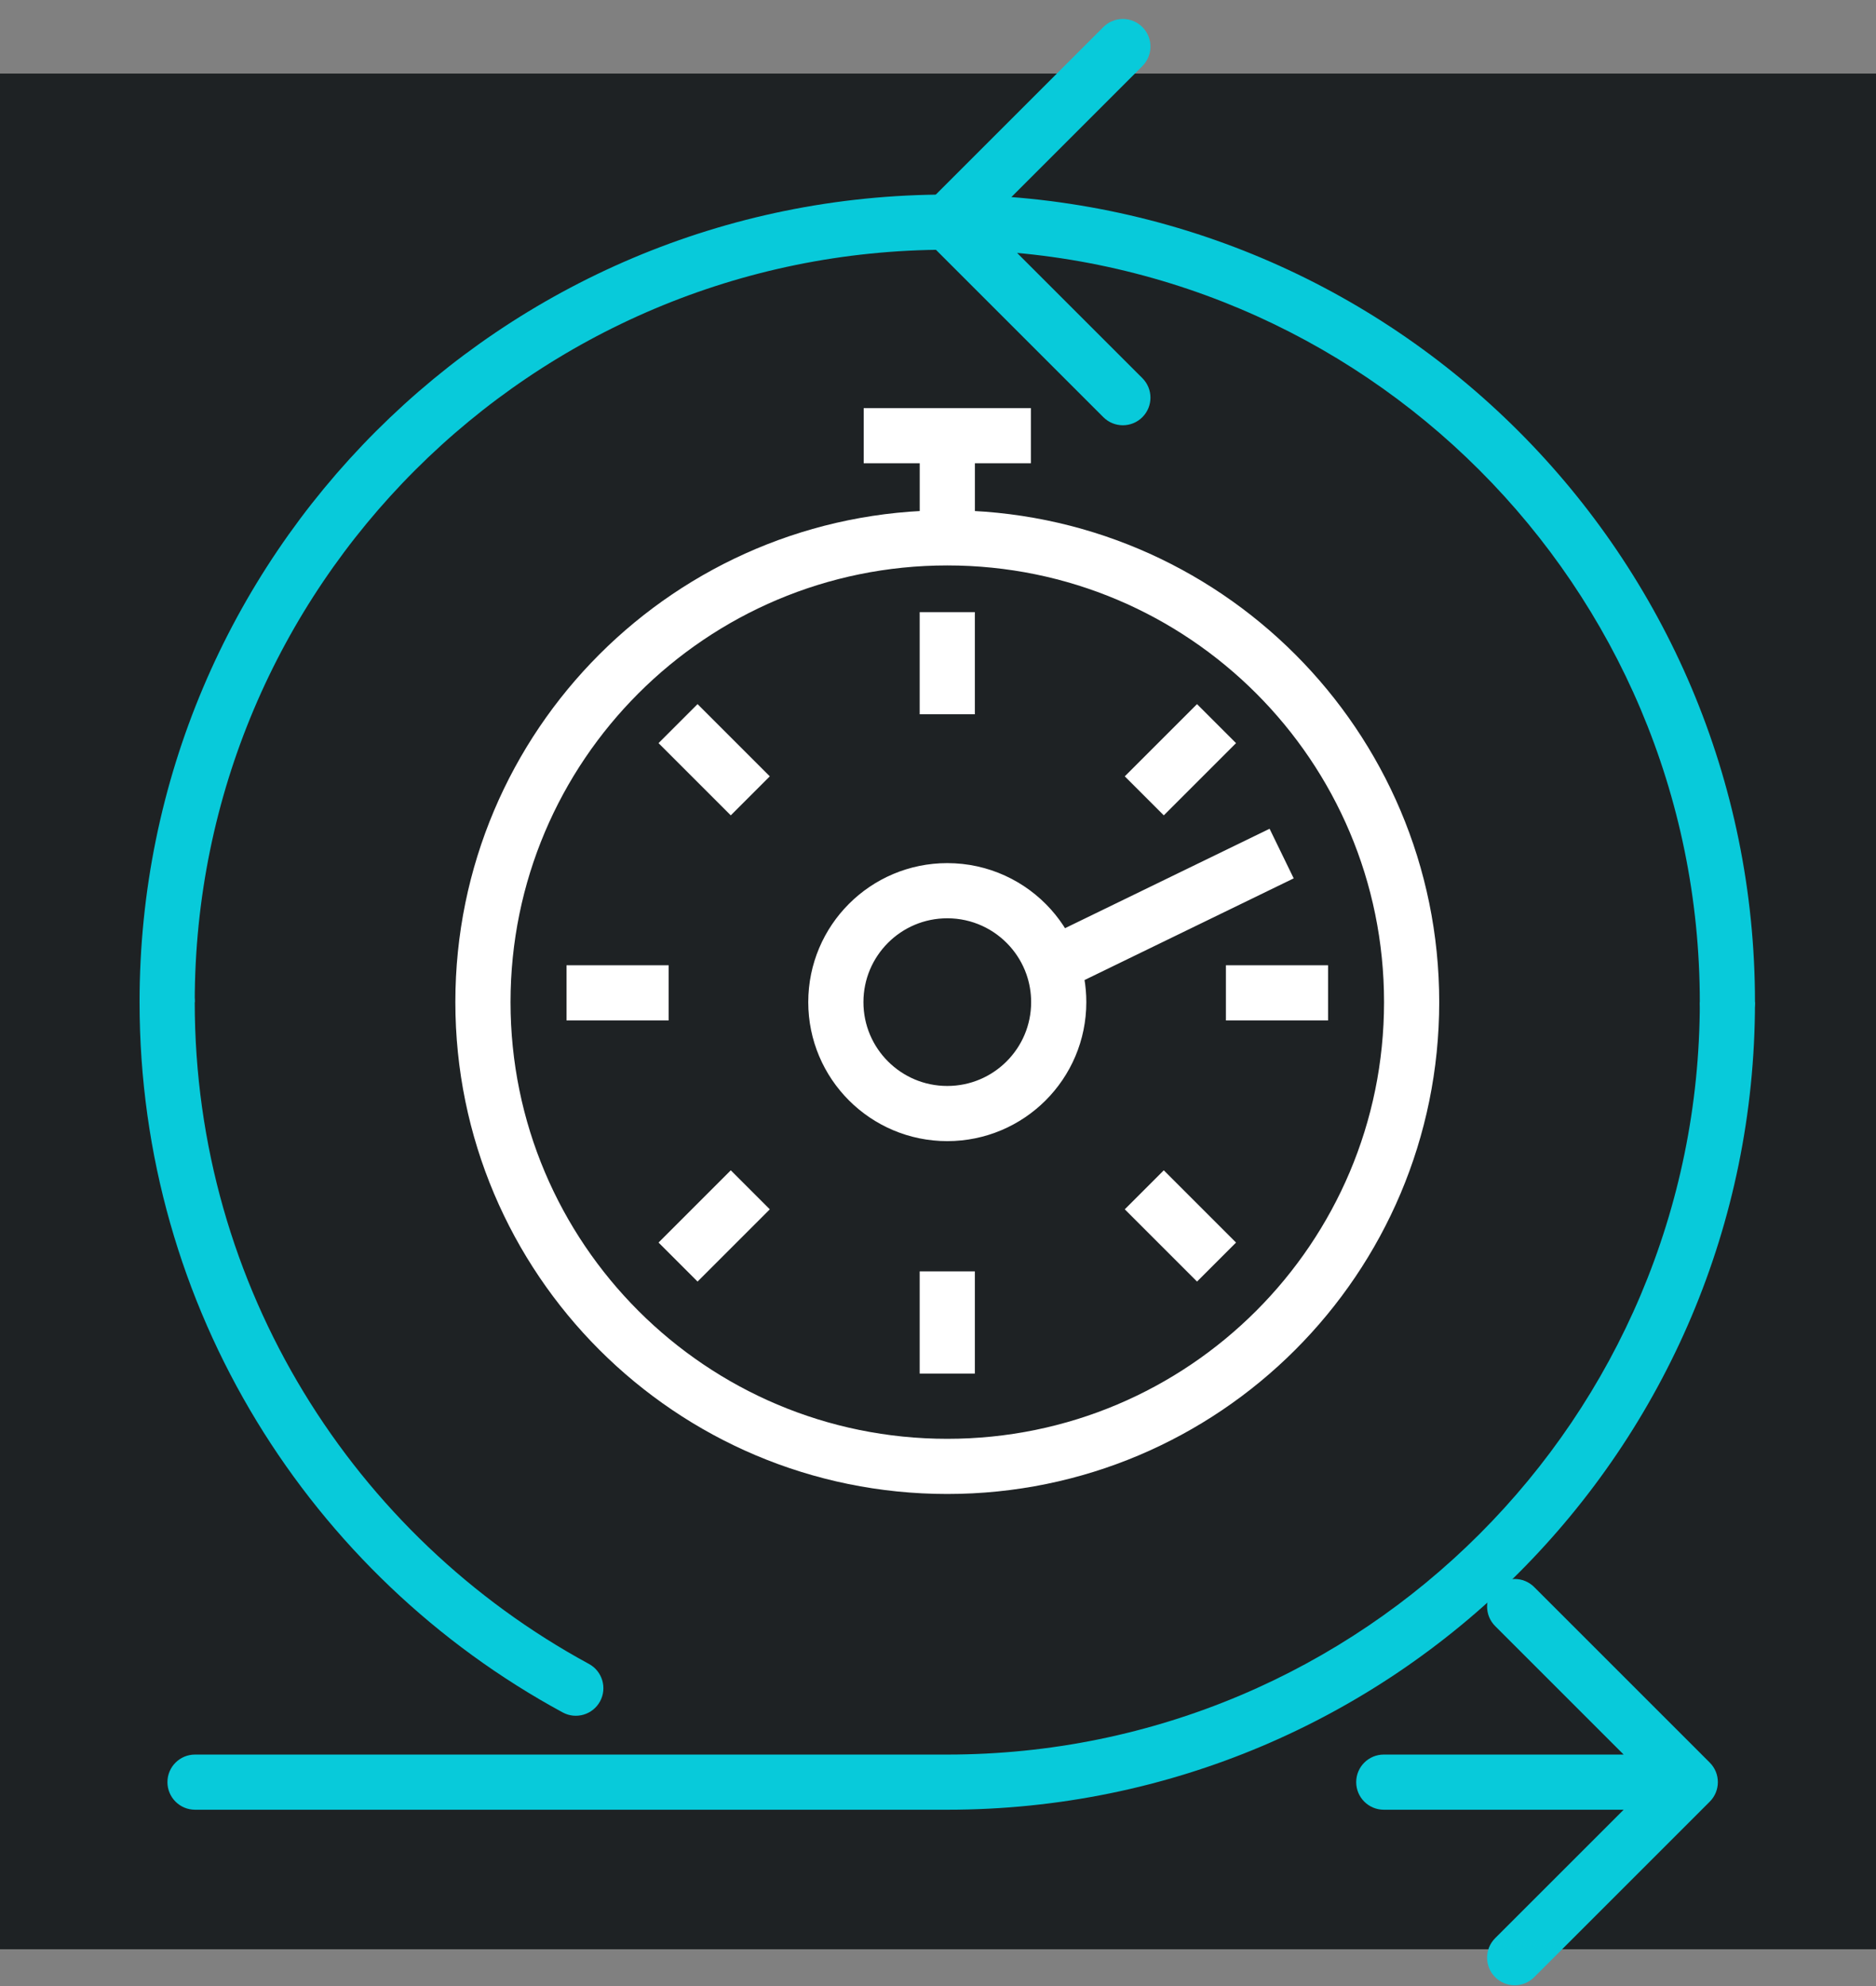 <svg width="51" height="54" viewBox="0 0 51 54" fill="none" xmlns="http://www.w3.org/2000/svg">
<rect x="0" y="0" width="51" height="54" fill="#808080" stroke="none"/>
<rect y="2" width="51" height="51" fill="#1E2224"/>
<path d="M47.71 27.247C47.71 27.662 47.375 27.997 46.96 27.997C46.546 27.997 46.21 27.662 46.21 27.247H47.71ZM25.222 6.57C24.929 6.277 24.929 5.802 25.222 5.509L29.995 0.736C30.288 0.443 30.763 0.443 31.056 0.736C31.349 1.029 31.349 1.504 31.056 1.797L26.813 6.04L31.056 10.282C31.349 10.575 31.349 11.05 31.056 11.343C30.763 11.636 30.288 11.636 29.995 11.343L25.222 6.57ZM46.21 27.247C46.21 15.949 37.051 6.79 25.753 6.79V5.29C37.88 5.29 47.71 15.12 47.71 27.247H46.21Z" fill="#08CADA"/>
<path d="M3.794 27.248C3.794 26.833 4.13 26.498 4.544 26.498C4.959 26.498 5.294 26.833 5.294 27.248L3.794 27.248ZM46.481 47.925C46.774 48.218 46.774 48.693 46.481 48.986L41.708 53.759C41.415 54.052 40.94 54.052 40.647 53.759C40.354 53.466 40.354 52.991 40.647 52.698L44.89 48.456L40.647 44.213C40.354 43.92 40.354 43.445 40.647 43.152C40.94 42.859 41.415 42.859 41.708 43.152L46.481 47.925ZM37.619 49.206C37.205 49.206 36.869 48.87 36.869 48.456C36.869 48.041 37.205 47.706 37.619 47.706L37.619 49.206ZM16.011 45.242C16.375 45.44 16.51 45.895 16.313 46.259C16.115 46.623 15.66 46.758 15.296 46.56L16.011 45.242ZM37.619 47.706L45.95 47.706L45.95 49.206L37.619 49.206L37.619 47.706ZM5.294 27.248C5.294 35.018 9.627 41.778 16.011 45.242L15.296 46.56C8.447 42.845 3.794 35.59 3.794 27.248L5.294 27.248Z" fill="#08CADA"/>
<path d="M25.752 6.04C14.04 6.04 4.544 15.535 4.544 27.247" stroke="#08CADA" stroke-width="1.5" stroke-linejoin="round"/>
<path d="M25.753 48.456L25.753 49.206L25.753 48.456ZM5.302 49.206C4.888 49.206 4.552 48.87 4.552 48.456C4.552 48.041 4.888 47.706 5.302 47.706L5.302 49.206ZM25.753 47.706C37.051 47.706 46.21 38.546 46.21 27.248L47.71 27.248C47.71 39.375 37.88 49.206 25.753 49.206L25.753 47.706ZM25.753 49.206L5.302 49.206L5.302 47.706L25.753 47.706L25.753 49.206Z" fill="#08CADA"/>
<path d="M25.753 14.624C18.781 14.624 13.129 20.276 13.129 27.247C13.129 34.219 18.781 39.871 25.753 39.871C32.725 39.871 38.376 34.219 38.376 27.247C38.376 20.276 32.725 14.624 25.753 14.624ZM25.753 14.624V11.846M23.48 11.846H28.025" stroke="white" stroke-width="1.5" stroke-linejoin="round"/>
<path d="M28.61 26.238C28.477 25.861 28.271 25.519 28.011 25.228C27.456 24.608 26.65 24.218 25.752 24.218C24.079 24.218 22.723 25.574 22.723 27.248C22.723 28.921 24.079 30.277 25.752 30.277C27.426 30.277 28.782 28.921 28.782 27.248C28.782 26.893 28.721 26.554 28.61 26.238ZM28.61 26.238L34.842 23.208" stroke="white" stroke-width="1.5" stroke-linejoin="round"/>
<path d="M25.752 34.569V37.347" stroke="white" stroke-width="1.5" stroke-linejoin="round"/>
<path d="M25.752 16.644V19.421" stroke="white" stroke-width="1.5" stroke-linejoin="round"/>
<path d="M18.178 26.995L15.401 26.995" stroke="white" stroke-width="1.5" stroke-linejoin="round"/>
<path d="M36.104 26.995L33.327 26.995" stroke="white" stroke-width="1.5" stroke-linejoin="round"/>
<path d="M20.397 21.639L18.433 19.675" stroke="white" stroke-width="1.5" stroke-linejoin="round"/>
<path d="M33.072 34.315L31.108 32.351" stroke="white" stroke-width="1.5" stroke-linejoin="round"/>
<path d="M20.397 32.351L18.433 34.315" stroke="white" stroke-width="1.5" stroke-linejoin="round"/>
<path d="M33.072 19.675L31.108 21.639" stroke="white" stroke-width="1.5" stroke-linejoin="round"/>
</svg>
